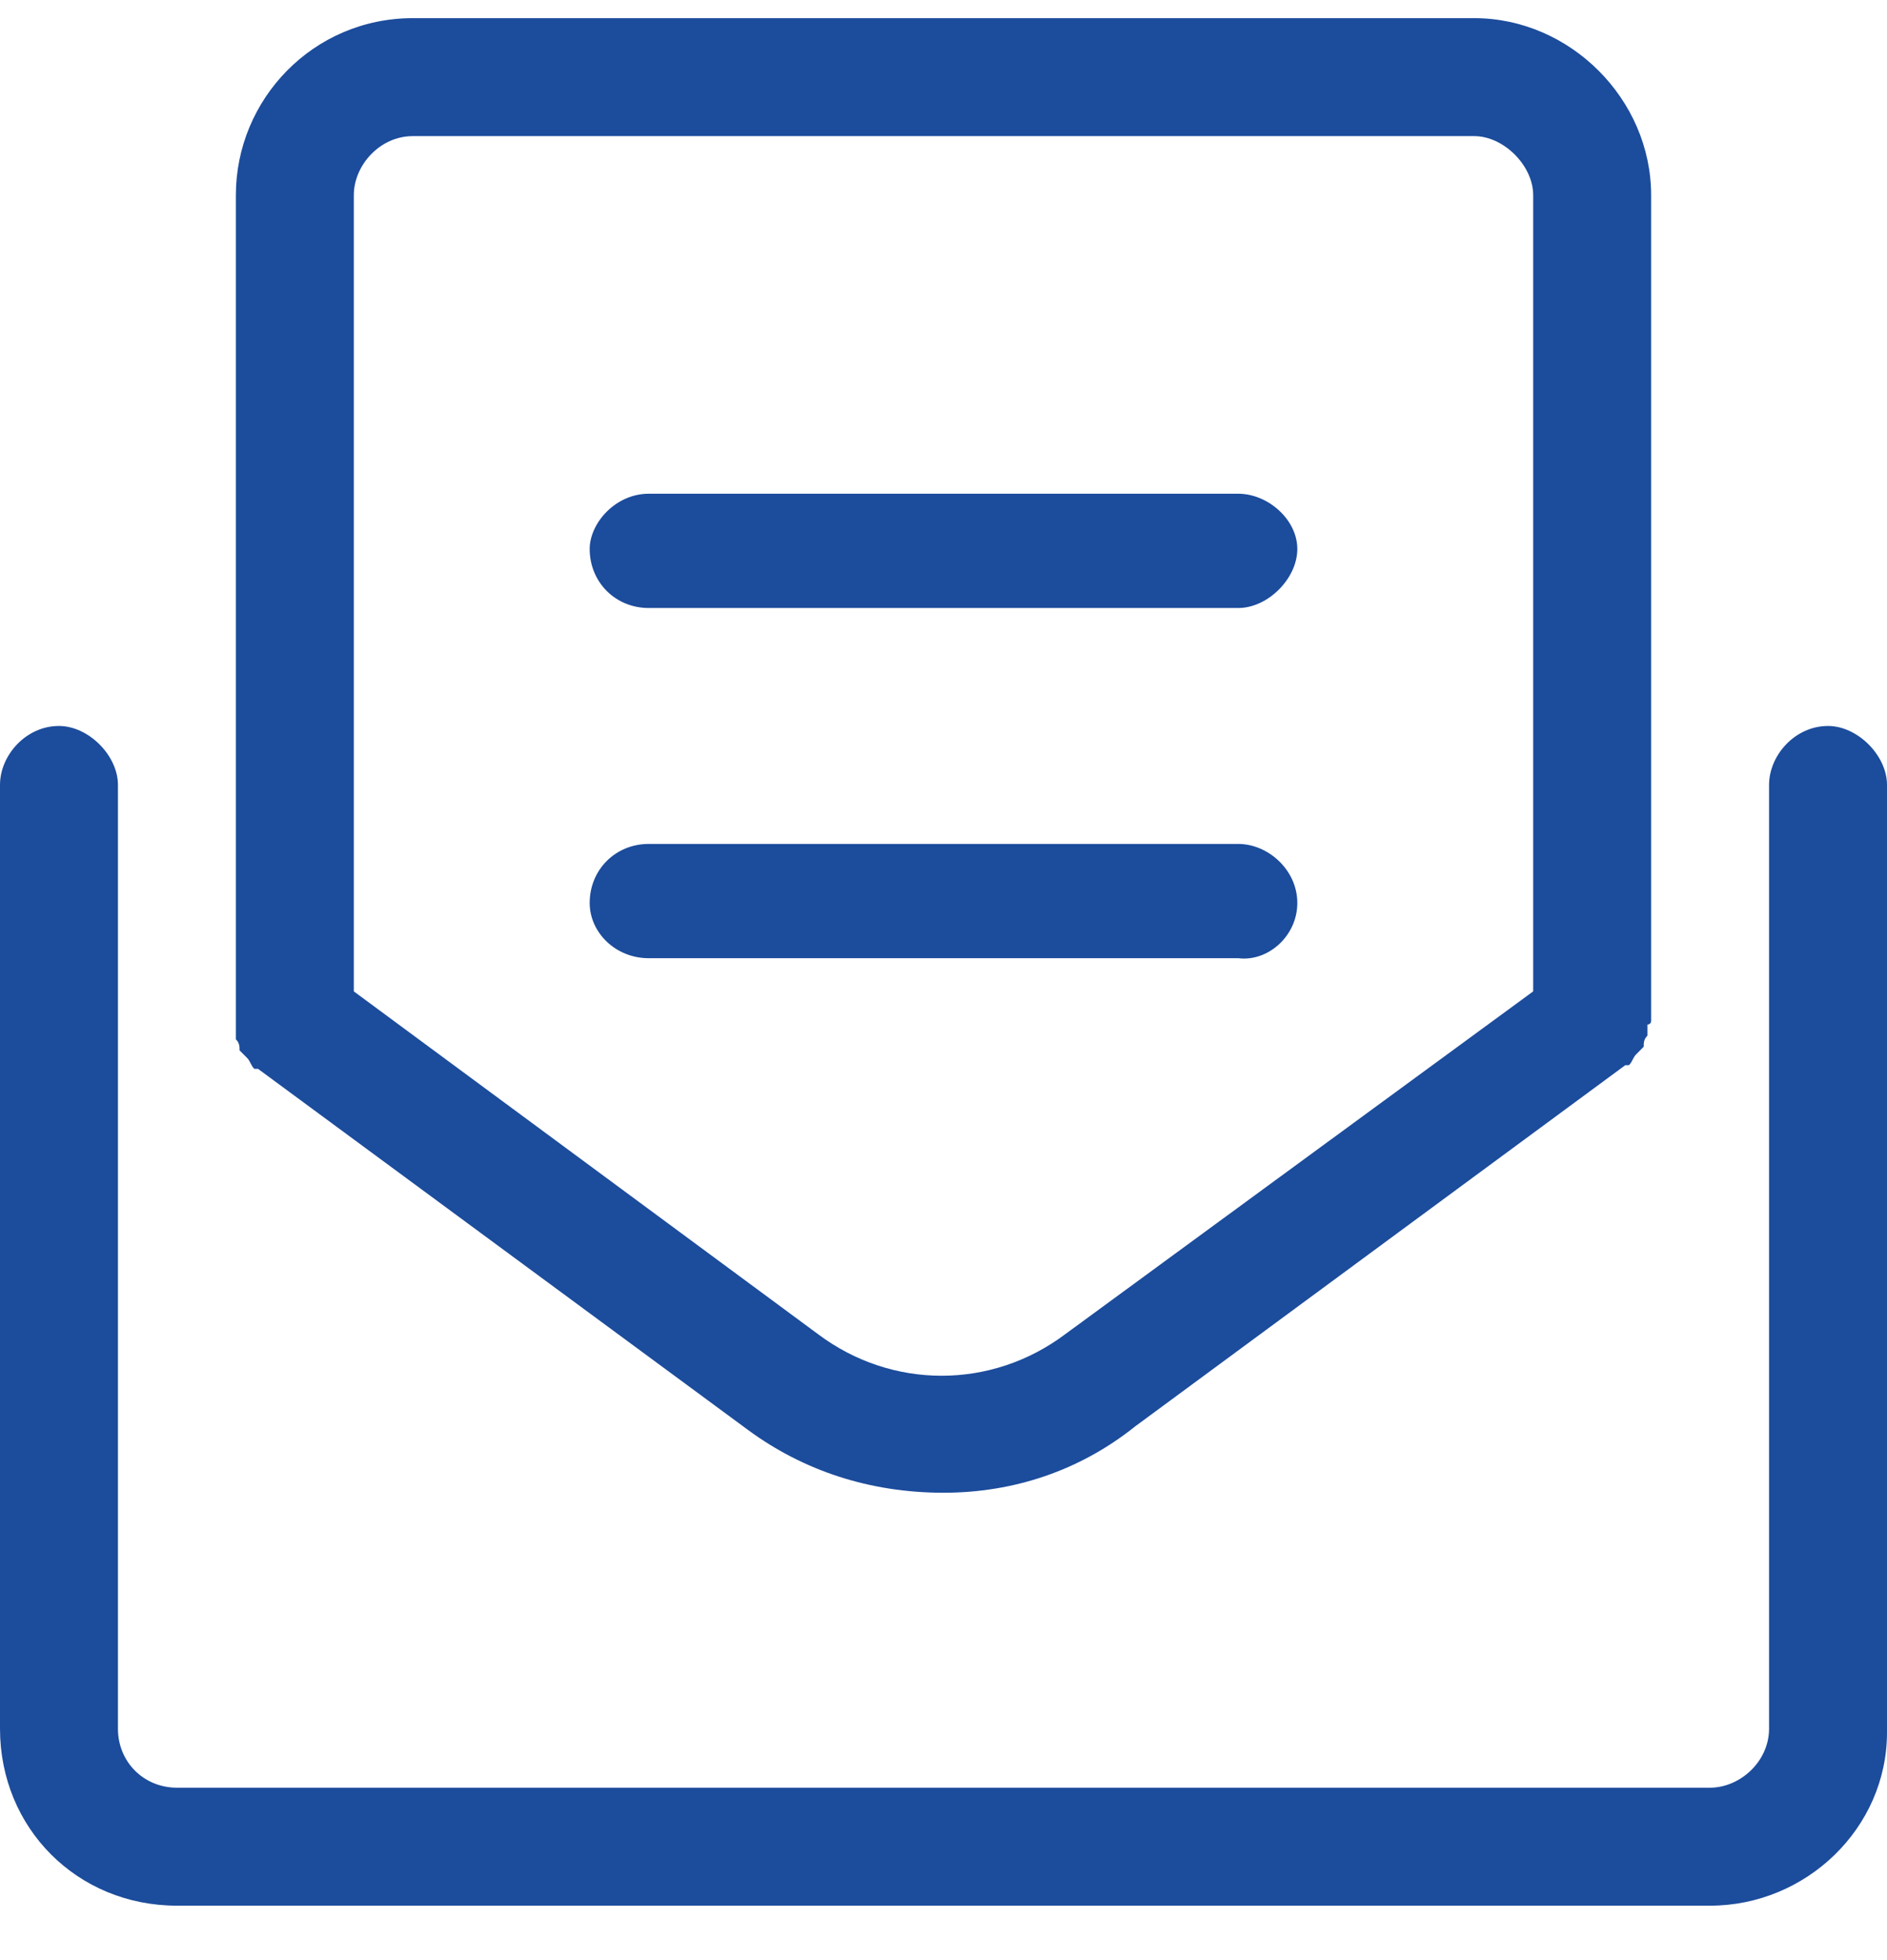 <svg width="26" height="27" viewBox="0 0 26 27" fill="none" xmlns="http://www.w3.org/2000/svg">
<path d="M25.188 10C25.594 10 26 10.406 26 10.812V23.863C26 25.184 24.883 26.25 23.562 26.25H2.438C1.066 26.25 0 25.184 0 23.812V10.812C0 10.406 0.355 10 0.812 10C1.219 10 1.625 10.406 1.625 10.812V23.812C1.625 24.27 1.98 24.625 2.438 24.625H23.562C23.969 24.625 24.375 24.27 24.375 23.812V10.812C24.375 10.406 24.73 10 25.188 10ZM3.25 14.316C3.25 14.266 3.25 14.215 3.25 14.164C3.25 14.113 3.25 14.113 3.25 14.062V2.688C3.25 1.367 4.316 0.25 5.688 0.25H20.312C21.633 0.25 22.75 1.367 22.75 2.688V14.062C22.75 14.113 22.699 14.113 22.699 14.113C22.699 14.164 22.699 14.215 22.699 14.266C22.648 14.316 22.648 14.367 22.648 14.418C22.598 14.469 22.598 14.469 22.547 14.52C22.496 14.57 22.496 14.621 22.445 14.672C22.395 14.672 22.395 14.672 22.395 14.672L15.641 19.648C14.879 20.258 13.965 20.562 13 20.562C11.984 20.562 11.07 20.258 10.309 19.699L3.555 14.723C3.555 14.723 3.555 14.723 3.504 14.723C3.453 14.672 3.453 14.621 3.402 14.57C3.352 14.52 3.352 14.52 3.301 14.469C3.301 14.418 3.301 14.367 3.25 14.316ZM4.875 2.688V13.656L11.273 18.379C12.289 19.141 13.66 19.141 14.676 18.379L21.125 13.656V2.688C21.125 2.281 20.719 1.875 20.312 1.875H5.688C5.23 1.875 4.875 2.281 4.875 2.688ZM17.875 12.438C17.875 12.895 17.469 13.25 17.062 13.199H8.938C8.48 13.199 8.125 12.844 8.125 12.438C8.125 11.98 8.48 11.625 8.938 11.625H17.062C17.469 11.625 17.875 11.98 17.875 12.438ZM8.938 8.375C8.48 8.375 8.125 8.02 8.125 7.562C8.125 7.207 8.48 6.801 8.938 6.801H17.062C17.469 6.801 17.875 7.156 17.875 7.562C17.875 7.969 17.469 8.375 17.062 8.375H8.938Z" fill="#1c4c9c"/>
</svg>
